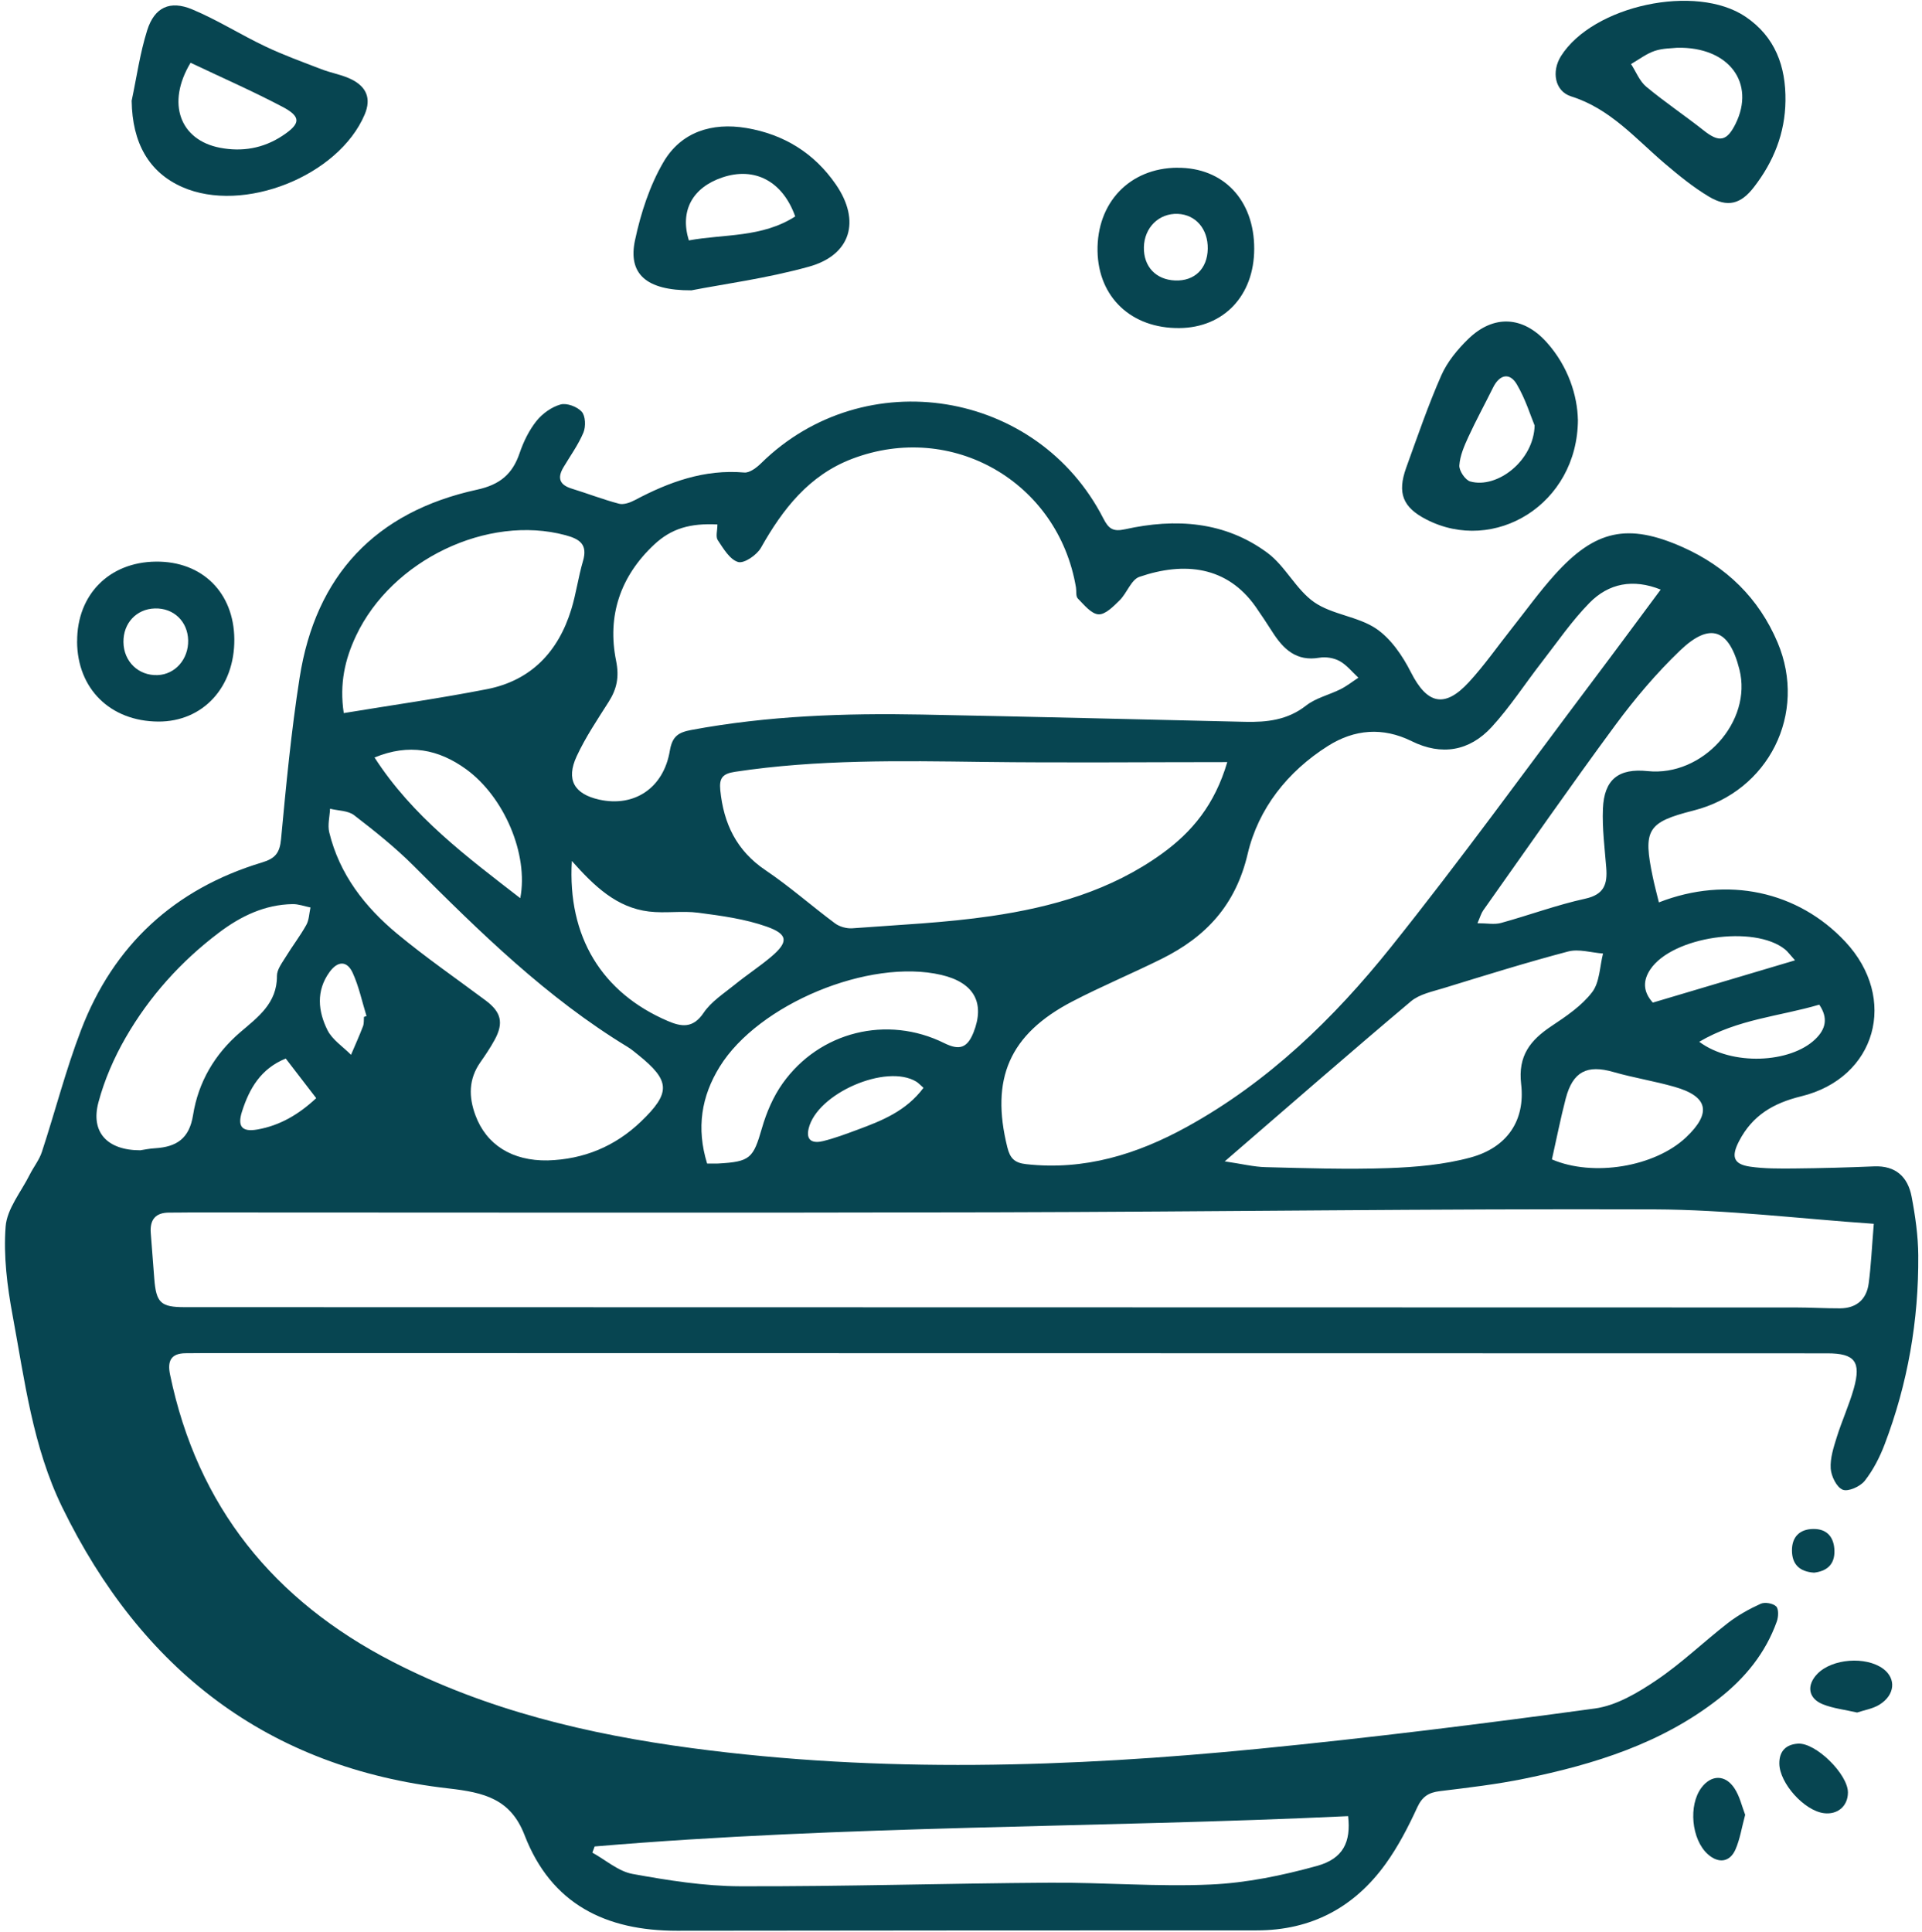 <svg width="376" height="378" viewBox="0 0 376 378" fill="none" xmlns="http://www.w3.org/2000/svg">
<path d="M324.54 176.53C337.9 171.31 351.75 174.34 360.99 184.22C371.38 195.32 367.08 210.88 352.37 214.47C346.9 215.81 342.83 218.2 340.21 223.24C338.68 226.2 339.03 227.74 342.36 228.23C345.17 228.64 348.06 228.61 350.92 228.59C356.15 228.54 361.39 228.4 366.62 228.18C370.88 228 373.24 230.26 373.97 234.11C374.69 237.88 375.24 241.74 375.27 245.57C375.37 258.28 373.22 270.65 368.7 282.54C367.74 285.07 366.45 287.59 364.79 289.7C363.91 290.81 361.57 291.86 360.49 291.43C359.3 290.96 358.24 288.79 358.14 287.29C358.01 285.27 358.71 283.13 359.33 281.14C360.33 277.94 361.75 274.86 362.66 271.63C364.14 266.36 362.84 264.75 357.46 264.75C252.9 264.73 148.34 264.71 43.78 264.7C41.29 264.7 38.79 264.7 36.3 264.73C33.42 264.76 32.72 266.27 33.27 268.92C38.62 294.75 53.56 313.11 76.8 325.08C95.23 334.57 115.04 339.28 135.39 341.99C172.34 346.92 209.34 345.75 246.29 342.11C268.24 339.95 290.15 337.22 312.01 334.23C316.2 333.66 320.39 331.16 324.01 328.72C328.96 325.39 333.3 321.18 338.03 317.51C339.98 316 342.19 314.77 344.43 313.75C345.25 313.38 346.84 313.65 347.47 314.26C347.99 314.77 347.92 316.3 347.6 317.2C345.4 323.37 341.41 328.26 336.31 332.26C325.12 341.05 311.95 345.14 298.31 347.94C292.83 349.07 287.24 349.72 281.67 350.4C279.47 350.67 278.23 351.46 277.25 353.59C275.49 357.42 273.52 361.23 271.06 364.64C264.91 373.16 256.53 377.64 245.85 377.64C208.04 377.63 170.24 377.67 132.43 377.71C118.56 377.72 107.85 372.55 102.62 359C99.89 351.92 94.73 350.66 87.75 349.87C52.34 345.84 27.65 326.59 12.17 294.86C6.39 283 4.83 270.07 2.47 257.36C1.41 251.65 0.66 245.7 1.1 239.96C1.36 236.47 4.14 233.16 5.82 229.79C6.58 228.28 7.69 226.91 8.2 225.33C10.8 217.41 12.87 209.29 15.85 201.52C22.22 184.86 34.17 173.88 51.27 168.72C53.81 167.95 54.72 166.9 54.98 164.18C55.97 153.63 56.97 143.07 58.61 132.61C61.74 112.55 73.47 100.12 93.3 95.8C97.8 94.82 100.26 92.76 101.66 88.62C102.41 86.41 103.5 84.18 104.94 82.37C106.1 80.92 107.9 79.62 109.66 79.13C110.87 78.79 112.93 79.56 113.81 80.55C114.55 81.38 114.62 83.44 114.14 84.61C113.14 87 111.58 89.15 110.24 91.4C108.99 93.49 109.44 94.85 111.85 95.59C114.94 96.54 117.97 97.72 121.09 98.54C122 98.78 123.26 98.33 124.17 97.85C130.88 94.29 137.79 91.76 145.61 92.44C146.66 92.53 148.04 91.47 148.92 90.6C169.12 70.76 202.95 76.18 215.86 101.45C216.89 103.47 217.77 104.05 220.1 103.54C229.97 101.35 239.62 101.98 247.97 108.17C251.47 110.77 253.55 115.34 257.1 117.81C260.62 120.25 265.61 120.57 269.18 122.96C272.09 124.91 274.39 128.3 276.02 131.52C279.16 137.72 282.58 138.63 287.34 133.47C290.37 130.18 292.95 126.47 295.74 122.95C298.53 119.43 301.15 115.77 304.15 112.44C312.05 103.66 318.43 102.26 329.18 107.04C337.7 110.84 344.07 117 347.74 125.67C353.64 139.6 345.98 154.84 331.32 158.56C322.25 160.86 321.38 162.29 323.35 171.66C323.68 173.23 324.1 174.79 324.53 176.55L324.54 176.53ZM366.57 239.41C351.92 238.4 337.77 236.64 323.61 236.59C280.58 236.44 237.54 237.06 194.51 237.16C142.1 237.29 89.7 237.19 37.29 237.19C35.92 237.19 34.54 237.23 33.17 237.22C30.46 237.19 29.3 238.56 29.49 241.19C29.71 244.17 29.94 247.16 30.18 250.14C30.55 254.88 31.45 255.72 36.15 255.72C141.21 255.74 246.27 255.75 351.34 255.78C354.21 255.78 357.08 255.96 359.94 255.95C363.16 255.94 365.15 254.22 365.57 251.08C366.03 247.64 366.18 244.15 366.57 239.41ZM140.37 102.6C135.02 102.33 131.35 103.37 127.95 106.56C121.36 112.74 118.74 120.47 120.53 129.29C121.17 132.45 120.67 134.79 119.06 137.32C116.86 140.79 114.54 144.23 112.82 147.94C110.68 152.54 112.34 155.34 117.23 156.43C124.06 157.95 129.82 154.19 131.04 146.86C131.52 143.99 132.76 143.27 135.25 142.8C150.17 140.02 165.23 139.5 180.34 139.79C201.42 140.19 222.49 140.73 243.56 141.21C247.85 141.31 251.89 140.87 255.51 138.03C257.41 136.54 260.01 135.95 262.23 134.84C263.47 134.22 264.57 133.34 265.74 132.58C264.53 131.47 263.47 130.1 262.08 129.33C260.96 128.71 259.37 128.45 258.1 128.67C253.63 129.44 251.08 127.01 248.94 123.66C247.86 121.98 246.77 120.31 245.63 118.68C240.05 110.77 231.71 109.83 222.9 112.85C221.29 113.4 220.47 116.02 219.04 117.43C217.84 118.61 216.24 120.26 214.9 120.18C213.48 120.1 212.07 118.31 210.85 117.08C210.43 116.65 210.61 115.65 210.49 114.91C207 94.25 186.22 82.3 166.67 89.77C158.25 92.99 153.13 99.59 148.86 107.16C148.06 108.58 145.57 110.28 144.41 109.95C142.78 109.48 141.52 107.32 140.42 105.67C139.97 104.99 140.35 103.76 140.35 102.61L140.37 102.6ZM324.9 115.35C319.48 113.17 314.71 114.11 310.96 117.93C307.5 121.45 304.66 125.61 301.62 129.53C298.34 133.75 295.42 138.29 291.82 142.22C287.49 146.94 282.03 147.9 276.15 144.99C270.5 142.2 264.97 142.66 259.79 145.93C251.88 150.93 246.16 158.19 244.08 167.05C241.73 177.07 235.92 183.27 227.27 187.57C221.48 190.45 215.49 192.94 209.75 195.93C197.46 202.34 193.73 211.06 197.07 224.46C197.59 226.57 198.46 227.49 200.72 227.74C212.11 229.02 222.46 225.82 232.22 220.43C248.09 211.68 260.93 199.25 272.1 185.29C285.72 168.27 298.5 150.59 311.61 133.17C316.02 127.32 320.36 121.42 324.89 115.33L324.9 115.35ZM240.09 149.09C223.73 149.09 208.02 149.25 192.31 149.05C176.09 148.84 159.89 148.55 143.77 150.99C141.3 151.36 140.68 152.27 140.91 154.59C141.57 161.14 144.09 166.43 149.77 170.25C154.49 173.43 158.78 177.24 163.36 180.64C164.25 181.3 165.63 181.68 166.74 181.6C175.81 180.92 184.94 180.53 193.92 179.21C205.82 177.47 217.34 174.21 227.31 167.01C233.21 162.75 237.65 157.39 240.09 149.09ZM239.61 227.2C242.96 227.69 245.28 228.28 247.62 228.33C255.58 228.53 263.56 228.8 271.51 228.52C276.94 228.33 282.51 227.85 287.72 226.43C294.81 224.49 298.42 219.23 297.58 212.08C296.93 206.52 299.38 203.49 303.52 200.73C306.39 198.82 309.42 196.78 311.47 194.1C312.95 192.17 312.95 189.1 313.6 186.54C311.31 186.37 308.87 185.59 306.77 186.14C298.6 188.29 290.52 190.82 282.44 193.3C280.23 193.98 277.69 194.48 276.01 195.9C264.11 205.92 252.39 216.15 239.6 227.19L239.61 227.2ZM116.33 361.23L115.88 362.43C118.5 363.87 120.97 366.1 123.76 366.6C130.7 367.86 137.79 368.99 144.82 369.01C165.01 369.07 185.21 368.44 205.4 368.31C215.87 368.24 226.37 369.14 236.82 368.67C243.82 368.36 250.89 366.9 257.67 365.02C262.79 363.6 264.31 360.32 263.73 355.29C214.64 357.6 165.39 357.06 116.34 361.22L116.33 361.23ZM107.17 227.01C114.2 226.8 120.3 224.28 125.37 219.43C131.27 213.77 131.14 211.43 124.87 206.38C124.19 205.83 123.52 205.26 122.78 204.81C106.97 195.2 93.9 182.38 80.94 169.4C77.34 165.8 73.32 162.59 69.28 159.48C68.09 158.56 66.16 158.61 64.57 158.21C64.5 159.76 64.06 161.39 64.41 162.83C66.4 171.04 71.38 177.43 77.71 182.68C83.27 187.29 89.23 191.41 95.02 195.73C98.04 197.98 98.58 200.1 96.77 203.42C95.94 204.95 94.96 206.4 93.96 207.83C91.67 211.11 91.67 214.55 93 218.16C95.14 223.97 100.21 227.14 107.17 227.01ZM67.26 139.5C76.9 137.91 86.14 136.61 95.27 134.82C103.9 133.13 109.22 127.49 111.76 119.22C112.71 116.14 113.13 112.89 114.04 109.8C115 106.55 113.49 105.47 110.63 104.7C95.4 100.6 76.66 109.53 69.65 124.38C67.49 128.96 66.38 133.73 67.25 139.51L67.26 139.5ZM27.5 225.02C28.13 224.93 29.23 224.69 30.35 224.63C34.51 224.37 37.03 222.78 37.77 218.13C38.79 211.71 41.99 206.22 47.03 201.91C50.47 198.97 54.23 196.25 54.18 190.91C54.17 189.68 55.17 188.39 55.88 187.23C57.18 185.1 58.71 183.12 59.92 180.95C60.47 179.97 60.48 178.68 60.74 177.53C59.57 177.3 58.4 176.85 57.23 176.87C51.78 176.97 47.12 179.22 42.85 182.44C35.39 188.07 29.23 194.93 24.58 202.99C22.31 206.93 20.43 211.25 19.26 215.64C17.69 221.47 20.96 225.05 27.49 225.03L27.5 225.02ZM289.04 180.61C290.87 180.61 292.34 180.91 293.63 180.56C299.15 179.04 304.55 177.03 310.12 175.81C313.86 174.99 314.48 172.92 314.23 169.76C313.93 165.91 313.42 162.04 313.58 158.2C313.82 152.45 316.67 150.26 322.32 150.85C333.08 151.97 342.86 141.15 340.28 130.96C338.28 123.05 334.54 121.64 328.69 127.24C324.04 131.69 319.81 136.7 315.98 141.89C307.18 153.82 298.73 166 290.16 178.1C289.76 178.67 289.57 179.39 289.03 180.62L289.04 180.61ZM138.31 227.62C139.22 227.62 139.84 227.65 140.46 227.62C146.8 227.27 147.35 226.6 149.07 220.66C149.95 217.61 151.28 214.51 153.11 211.94C160.32 201.8 173.55 198.53 184.71 204.06C187.67 205.53 189.22 205.04 190.44 202C192.74 196.22 190.58 192.22 184.14 190.72C170.07 187.44 148.38 196.4 140.79 208.69C137.21 214.48 136.2 220.68 138.33 227.61L138.31 227.62ZM111.87 168.42C111 183.25 117.74 194.2 130.62 199.73C133.31 200.89 135.58 201.22 137.65 198.14C139.13 195.94 141.59 194.37 143.71 192.65C146.03 190.76 148.55 189.12 150.83 187.2C154.26 184.31 154.24 182.77 149.98 181.27C145.74 179.77 141.13 179.15 136.63 178.56C133.45 178.14 130.14 178.71 126.95 178.32C120.65 177.56 116.3 173.41 111.87 168.43V168.42ZM303.6 226.81C311.64 230.28 323.72 228.29 329.85 222.49C334.87 217.74 334.19 214.5 327.6 212.62C323.66 211.49 319.59 210.85 315.65 209.72C310.48 208.23 307.69 209.61 306.3 214.92C305.3 218.75 304.54 222.64 303.6 226.82V226.81ZM73.27 148.19C80.74 159.75 91.24 167.55 101.78 175.71C103.43 167.13 98.63 155.88 91.17 150.47C85.81 146.59 80.02 145.4 73.27 148.19ZM351.16 187.87C350.05 186.63 349.69 186.12 349.22 185.74C343.2 180.87 327.17 183.22 322.86 189.63C321.4 191.8 321.38 193.97 323.34 196.14C332.46 193.43 341.47 190.75 351.15 187.87H351.16ZM180.66 212.81C180.02 212.25 179.68 211.87 179.27 211.61C173.38 208.01 159.82 213.91 158.19 220.79C157.6 223.29 159.18 223.68 160.99 223.24C163.28 222.68 165.5 221.84 167.72 221.02C172.51 219.25 177.26 217.37 180.66 212.81ZM332.42 203.8C338.8 208.57 350.27 208 355.14 203.28C357.16 201.33 357.69 199.18 355.9 196.54C348.17 198.83 340 199.34 332.42 203.8ZM55.9 207.08C51.02 209.06 48.78 212.95 47.34 217.46C46.41 220.37 47.33 221.5 50.37 220.96C54.74 220.19 58.42 218.04 61.86 214.83C59.86 212.23 58.05 209.87 55.9 207.08ZM71.21 198.93L71.7 198.77C70.83 195.95 70.22 193.01 69.01 190.35C67.89 187.87 66.04 187.97 64.45 190.18C61.8 193.86 62.23 197.84 64.06 201.52C65.01 203.42 67.1 204.76 68.67 206.35C69.46 204.5 70.29 202.66 71.01 200.78C71.23 200.22 71.15 199.55 71.2 198.93H71.21Z" fill="#074551"/>
<path d="M349.29 19.73C349.21 26.08 346.96 31.65 343.12 36.61C340.57 39.92 337.98 40.65 334.34 38.48C331.27 36.65 328.44 34.34 325.7 32.01C319.95 27.12 315.02 21.26 307.37 18.86C304.13 17.84 303.5 13.95 305.37 10.98C311.63 1.06 331.78 -3.28 341.49 3.28C347.28 7.2 349.38 12.98 349.29 19.74V19.73ZM328.1 9.34C327.13 9.46 325.31 9.42 323.7 9.96C322.06 10.52 320.61 11.65 319.08 12.53C320.05 14.03 320.74 15.87 322.05 16.96C325.68 19.98 329.63 22.62 333.33 25.55C336.31 27.91 337.82 27.67 339.53 24.22C343.44 16.3 338.31 9.13 328.1 9.34Z" fill="#074551"/>
<path d="M25.75 19.75C26.73 15.14 27.38 10.42 28.79 5.94C30.21 1.43 33.23 0.01 37.61 1.84C42.53 3.9 47.09 6.8 51.92 9.09C55.47 10.78 59.19 12.12 62.87 13.54C64.84 14.3 67 14.63 68.86 15.58C71.63 17 72.69 19.21 71.34 22.41C66.24 34.43 47.62 41.87 35.65 36.59C29.12 33.71 25.88 27.95 25.76 19.75H25.75ZM37.28 12.28C32.51 20.21 35.2 27.41 43.06 28.91C47.36 29.73 51.48 29.04 55.21 26.59C58.84 24.21 58.99 22.85 55.21 20.87C49.4 17.81 43.37 15.17 37.27 12.27L37.28 12.28Z" fill="#074551"/>
<path d="M308.69 82.06C308.65 98.69 292.31 108.5 278.99 101.6C274.44 99.25 273.31 96.47 275.09 91.51C277.28 85.45 279.37 79.33 281.96 73.44C283.13 70.79 285.14 68.35 287.24 66.31C292.19 61.5 297.97 61.82 302.59 66.98C306.85 71.73 308.58 77.48 308.68 82.07L308.69 82.06ZM300.21 83.22C299.46 81.43 298.45 78.1 296.73 75.18C295.32 72.79 293.34 73.27 292.08 75.83C290.49 79.05 288.76 82.21 287.26 85.47C286.44 87.25 285.61 89.17 285.49 91.06C285.43 92.09 286.65 93.92 287.63 94.19C292.87 95.66 300.06 90.14 300.22 83.21L300.21 83.22Z" fill="#074551"/>
<path d="M135.3 56.8C126.25 56.85 122.84 53.47 124.23 46.98C125.35 41.72 127.09 36.34 129.78 31.73C133.22 25.83 139.23 23.91 146 25.04C153.37 26.28 159.3 29.96 163.53 36.1C168.41 43.2 166.48 49.89 158.25 52.17C150.01 54.46 141.45 55.59 135.31 56.79L135.3 56.8ZM155.57 42.35C153.1 35.4 147.59 32.59 141.32 34.71C135.48 36.68 132.96 41.23 134.76 47.03C141.67 45.76 149.04 46.53 155.57 42.34V42.35Z" fill="#074551"/>
<path d="M230.32 32.82C239.32 32.75 245.38 39.13 245.36 48.68C245.35 57.82 239.42 64.1 230.72 64.18C221.35 64.27 214.87 58.17 214.71 49.13C214.55 39.63 221 32.88 230.31 32.81L230.32 32.82ZM236.27 48.68C236.34 44.81 233.93 41.99 230.42 41.84C226.74 41.68 223.86 44.51 223.78 48.36C223.7 52.15 226.13 54.73 229.91 54.87C233.69 55.01 236.2 52.57 236.27 48.68Z" fill="#074551"/>
<path d="M15.09 125.49C15.05 116.34 21.35 109.96 30.5 109.87C39.55 109.78 45.76 115.92 45.84 125.03C45.92 134.45 39.68 141.21 30.95 141.16C21.57 141.1 15.12 134.74 15.08 125.5L15.09 125.49ZM30.31 119.03C26.71 119.12 24.11 121.89 24.15 125.6C24.19 129.41 27.08 132.21 30.83 132.07C34.27 131.94 36.89 128.95 36.81 125.26C36.72 121.57 33.98 118.93 30.32 119.03H30.31Z" fill="#074551"/>
<path d="M363.31 335.02C360.88 334.46 358.61 334.22 356.58 333.4C353.71 332.24 353.38 329.66 355.54 327.44C358.43 324.47 365 323.97 368.39 326.45C370.98 328.35 370.75 331.57 367.68 333.48C366.37 334.29 364.72 334.54 363.31 335.02Z" fill="#074551"/>
<path d="M361.51 350.68C361.5 353.33 359.49 355.05 356.81 354.71C352.96 354.22 348.14 348.86 348.09 345.02C348.06 342.57 349.39 341.28 351.7 341.11C355.2 340.85 361.53 347.1 361.51 350.67V350.68Z" fill="#074551"/>
<path d="M341.41 355.02C340.72 357.57 340.39 359.81 339.51 361.81C338.4 364.34 336.16 364.59 334.1 362.74C330.89 359.87 330.26 353.15 332.87 349.7C334.77 347.19 337.49 347.11 339.3 349.83C340.35 351.4 340.77 353.38 341.41 355.03V355.02Z" fill="#074551"/>
<path d="M354.88 307.66C352.01 307.46 350.58 306.01 350.56 303.34C350.54 300.61 352.12 299.14 354.74 299.11C357.46 299.08 358.81 300.76 358.87 303.39C358.93 306.16 357.28 307.38 354.88 307.66Z" fill="#074551"/>
</svg>
